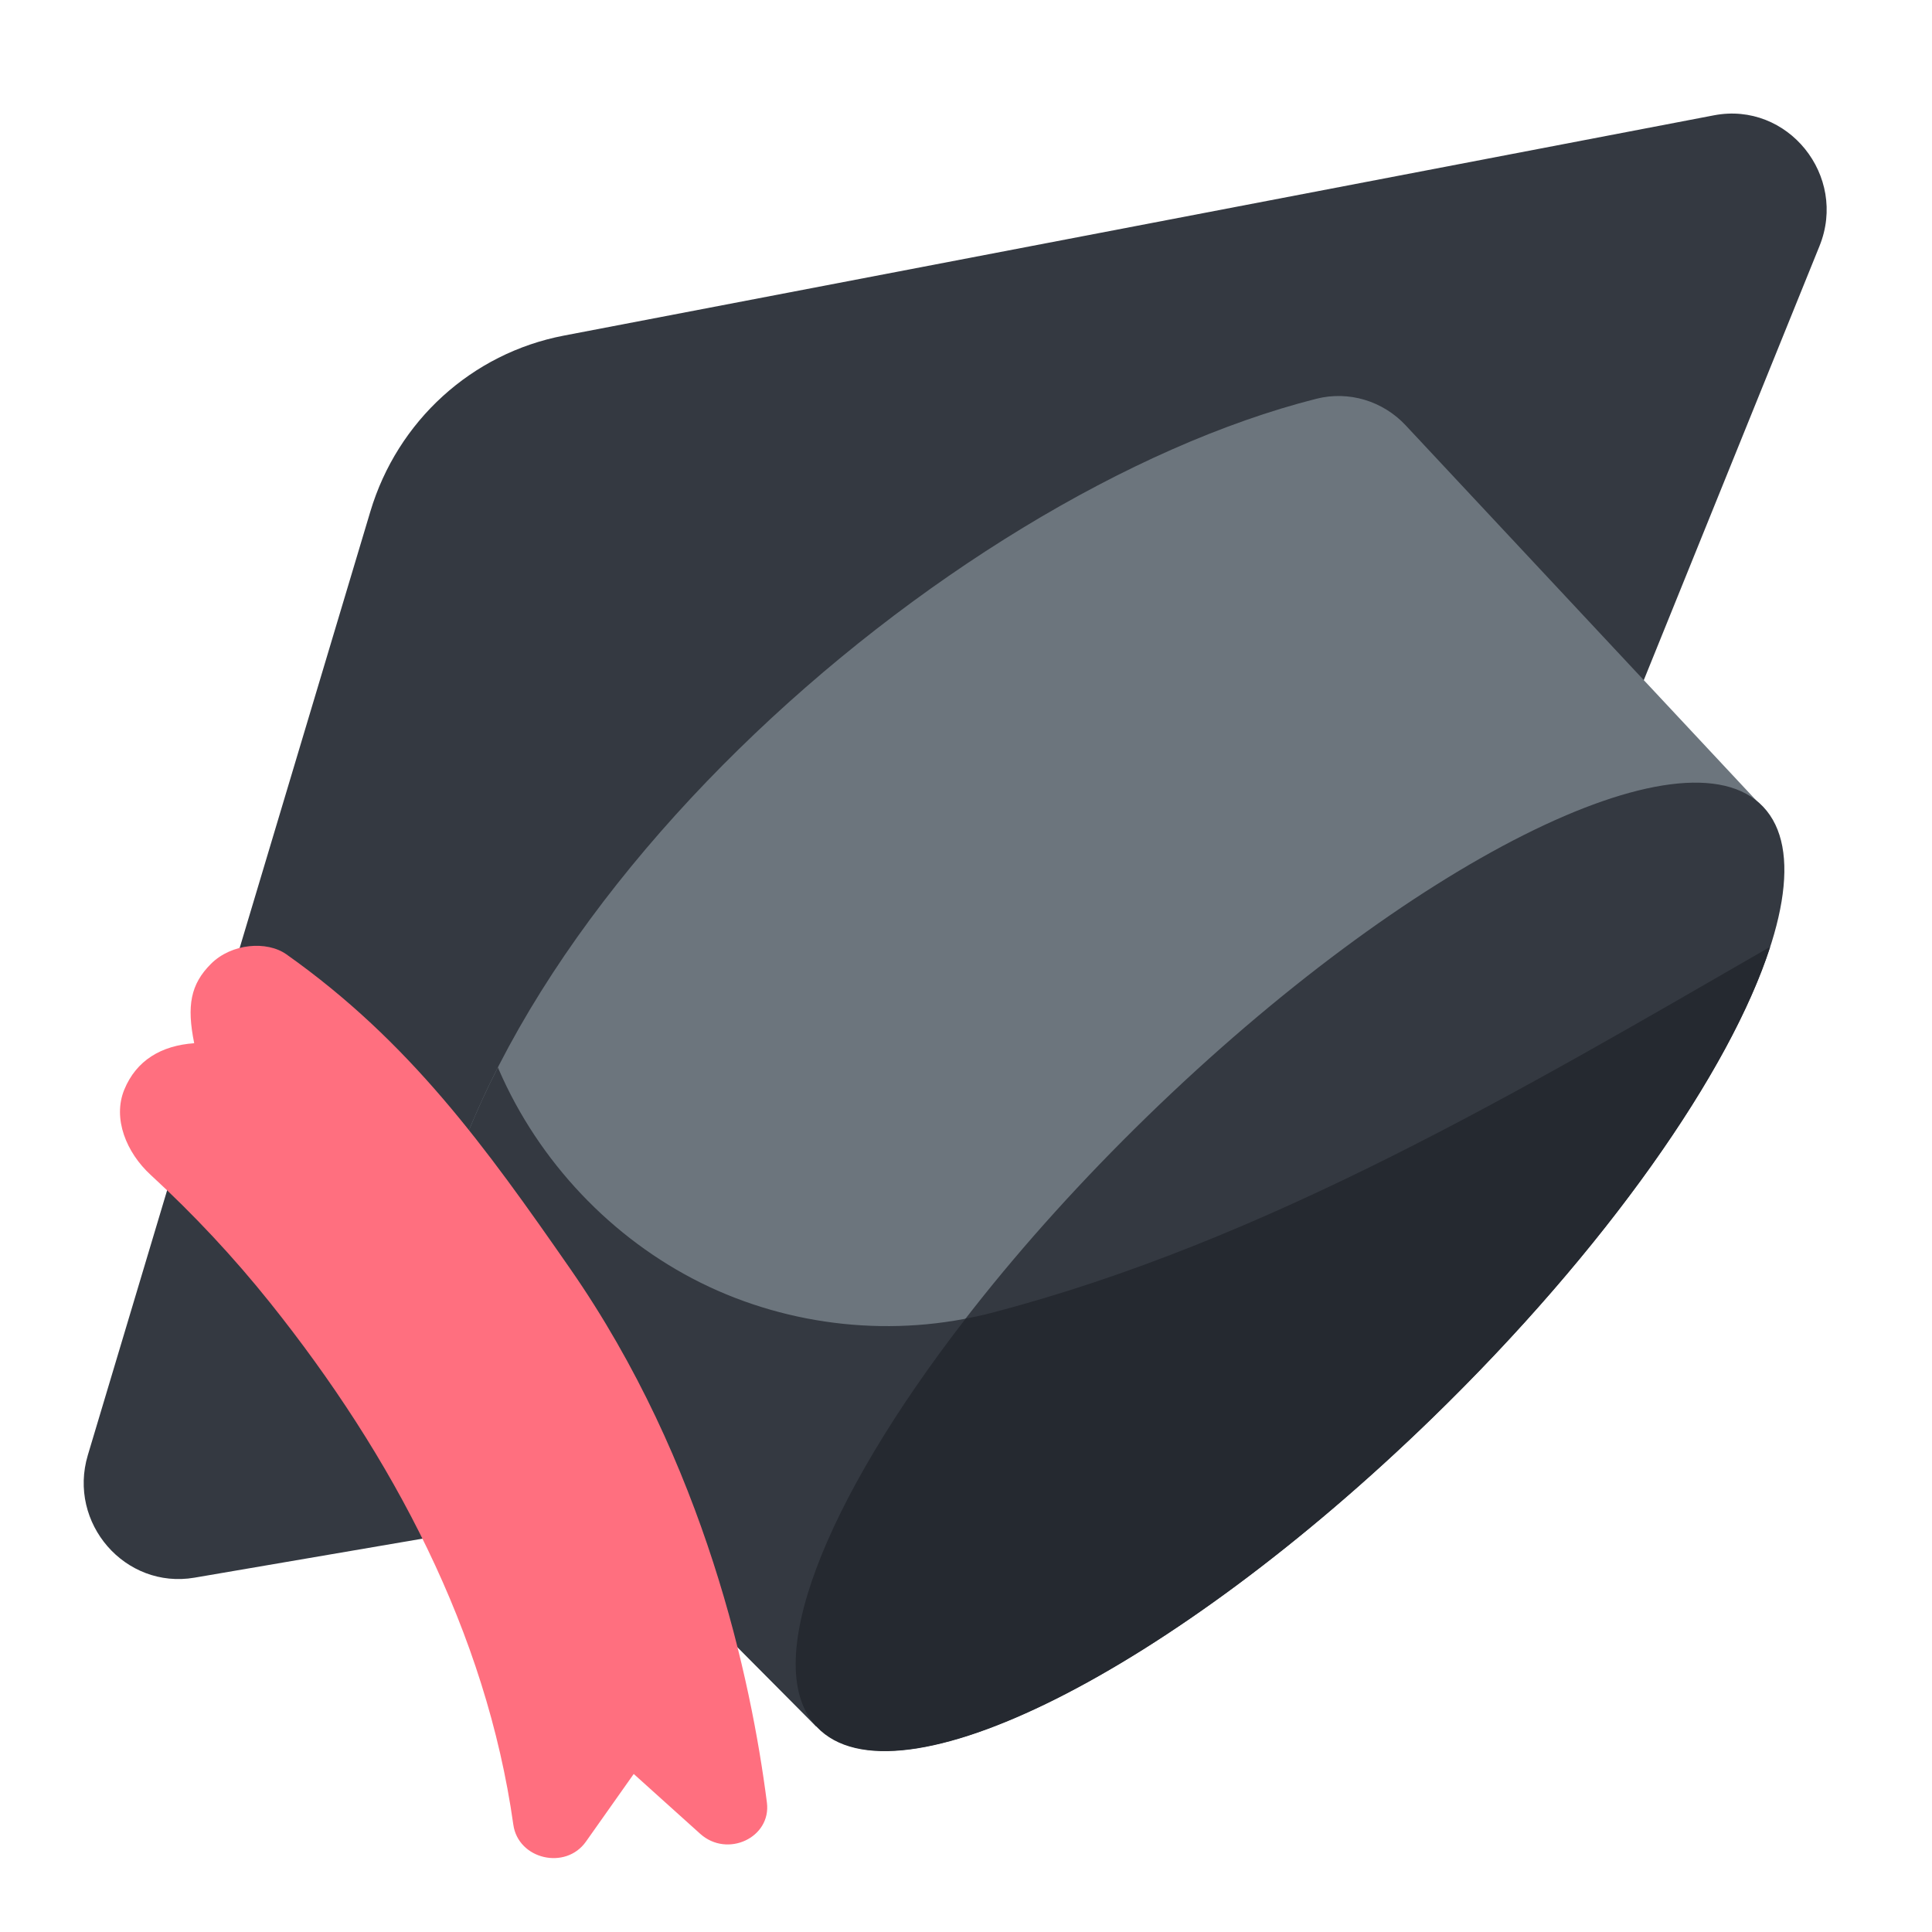 <svg width="60" height="60" viewBox="0 0 60 60" fill="none" xmlns="http://www.w3.org/2000/svg">
<mask id="mask0_1399_14583" style="mask-type:alpha" maskUnits="userSpaceOnUse" x="0" y="0" width="60" height="60">
<rect width="60" height="60" fill="#C4C4C4"/>
</mask>
<g mask="url(#mask0_1399_14583)">
<path d="M53.229 3.581L17.508 10.423C14.655 10.97 12.344 13.071 11.502 15.884L2.728 45.189C2.095 47.303 3.888 49.364 6.04 48.996L40.68 43.069C41.673 42.898 42.508 42.223 42.89 41.28L56.506 7.641C57.389 5.459 55.519 3.142 53.229 3.581Z" fill="#343941"/>
<path d="M25.35 53.618L13.066 41.253C13.849 28.876 29.334 15.307 40.881 12.384C41.882 12.131 42.942 12.447 43.654 13.209L54.748 25.079C48.146 26.553 33.291 36.553 25.35 53.618Z" fill="#6C757D"/>
<path d="M25.35 53.617C27.843 48.258 31.019 43.597 34.407 39.677C33.205 40.089 31.991 40.46 30.764 40.778C27.788 41.55 24.538 41.212 21.768 39.84C18.998 38.468 16.73 36.075 15.491 33.216C15.482 33.195 15.473 33.173 15.463 33.149C14.099 35.826 13.236 38.567 13.066 41.253L25.35 53.617Z" fill="#343941"/>
<path d="M44.502 44.014C52.614 36.125 57.205 27.637 54.757 25.055C52.308 22.474 43.747 26.776 35.635 34.665C27.523 42.554 22.932 51.043 25.38 53.624C27.828 56.206 36.39 51.903 44.502 44.014Z" fill="#343941"/>
<path d="M54.973 29.405C47.247 33.858 39.327 38.556 30.764 40.779C30.508 40.846 30.249 40.901 29.989 40.951C25.576 46.647 23.569 51.736 25.368 53.634C27.816 56.216 36.376 51.917 44.489 44.032C49.891 38.782 53.731 33.267 54.973 29.405Z" fill="#252930"/>
<path d="M8.895 29.638C12.733 32.354 15.072 35.609 17.707 39.401C21.898 45.433 23.329 52.171 23.817 55.98C23.956 57.069 22.588 57.709 21.745 56.95L19.681 55.092L18.197 57.193C17.566 58.087 16.094 57.745 15.942 56.668C15.1 50.699 12.202 45.225 8.384 40.453C7.256 39.043 6.015 37.715 4.675 36.484C3.931 35.799 3.488 34.742 3.861 33.837C4.234 32.932 5.006 32.47 6.031 32.398C5.795 31.231 5.917 30.566 6.554 29.931C7.19 29.297 8.289 29.209 8.895 29.638Z" fill="#FF6F7F"/>
</g>
</svg>
